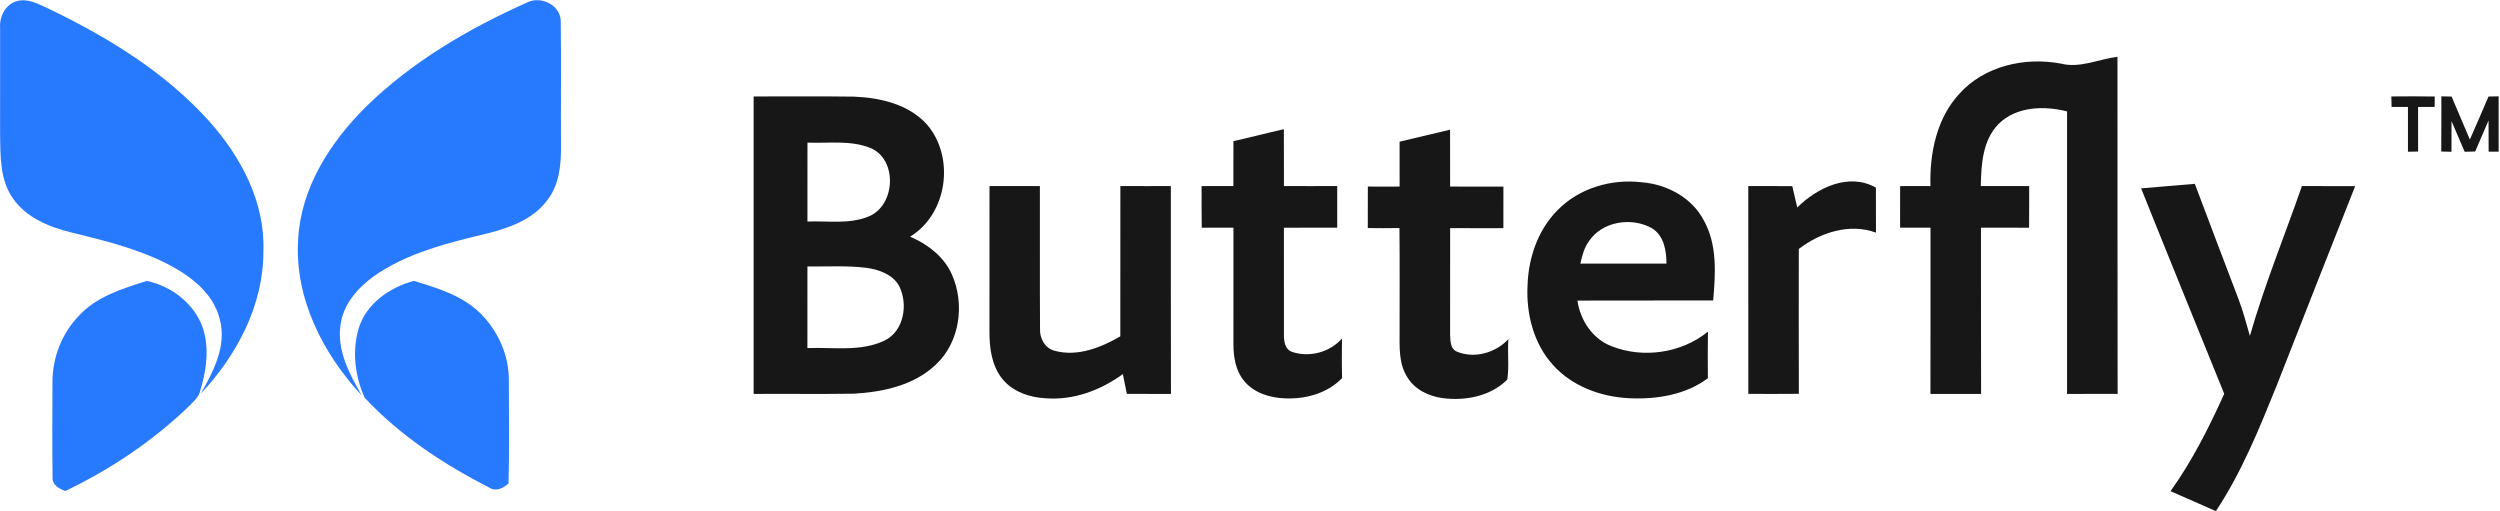 <svg version="1.2" baseProfile="tiny-ps" xmlns="http://www.w3.org/2000/svg" viewBox="0 0 1804 369" width="1804" height="369">
	<title>Butterfly___Logo-svg</title>
	<style>
		tspan { white-space:pre }
		.shp0 { fill: #2779fe } 
		.shp1 { fill: #171717 } 
	</style>
	<g id="#2779feff">
		<path id="Layer" class="shp0" d="M0.08 20.06C-0.5 12.1 3.67 3.62 11.55 0.98C19.61 -1.63 27.38 2.75 34.5 6.02C77.18 26.43 118.58 51.68 150.55 87.02C173.66 112.69 191.35 145.74 190.07 181.1C190.28 219.9 171.04 256.26 144.96 284.02C153.91 268.07 163.59 249.78 158.73 230.95C153.78 209.32 133.4 196.22 114.59 187.41C94.31 178.28 72.65 172.89 51.11 167.66C35.24 163.72 18.82 156.97 9.22 143.04C-0.3 129.37 0.33 112.02 0.06 96.14C0.13 70.78 0.02 45.42 0.08 20.06Z" />
		<path id="Layer" class="shp0" d="M380.34 1.81C390.48 -3.4 405.08 4 404.63 15.99C405.06 45.71 404.61 75.45 404.81 105.2C404.94 118.62 403.65 133 395.23 144.04C385.17 158.04 368.13 164.26 352.06 168.33C323.51 175.22 293.88 182.31 269.52 199.48C257.83 208.03 247.33 220.06 245.67 234.93C243.12 253.13 252.28 270.13 261.03 285.34C232.73 254.97 212.26 214.58 215.18 172.2C217.24 135.43 238.24 102.78 263.72 77.4C296.99 44.68 337.93 20.75 380.34 1.81Z" />
		<path id="Layer" class="shp0" d="M56.49 228.33C69.25 214.06 88.24 208.32 105.88 202.73C125.27 206.68 143.52 221.67 147.73 241.62C150.78 255.24 148.31 269.35 144.31 282.52C143.16 286.79 139.63 289.74 136.67 292.83C110.47 318.12 79.84 338.65 47.04 354.35C42.74 352.61 37.59 350.04 37.95 344.53C37.61 321.41 37.81 298.26 37.86 275.16C37.99 257.9 44.55 240.86 56.49 228.33Z" />
		<path id="Layer" class="shp0" d="M258.59 237.77C263.68 219.48 281.07 207.36 298.63 202.68C315.22 207.76 332.89 212.97 345.76 225.29C359.2 238.06 367.46 256.38 367.19 275.01C367.17 299.61 367.6 324.21 366.97 348.78C363.34 352.2 358.1 354.91 353.31 352C320.28 335.1 288.6 314.32 263.18 287.04C256.29 271.99 254 253.89 258.59 237.77Z" />
	</g>
	<g id="#171717ff">
		<path id="Layer" class="shp1" d="M1487.15 45.89C1500.88 49.42 1514.4 42.67 1527.97 40.97C1528.08 122.06 1527.88 203.15 1528.08 284.24C1515.9 284.24 1503.74 284.17 1491.59 284.29C1491.59 216.32 1491.56 148.36 1491.59 80.4C1475.04 76.17 1454.91 76.73 1442.12 89.5C1430.61 101.28 1429.65 118.73 1429.34 134.25C1440.98 134.29 1452.6 134.32 1464.25 134.27C1464.22 144.29 1464.31 154.31 1464.18 164.35C1452.6 164.22 1441.02 164.26 1429.47 164.31C1429.56 204.29 1429.38 244.28 1429.56 284.24C1417.38 284.24 1405.18 284.2 1393 284.26C1393.11 244.28 1393.04 204.29 1393.04 164.28C1385.72 164.26 1378.4 164.26 1371.1 164.26C1371.14 154.26 1371.1 144.29 1371.12 134.29C1378.4 134.29 1385.7 134.29 1393 134.27C1392.37 110.7 1397.38 85.52 1413.86 67.69C1431.89 47.52 1461.2 40.99 1487.15 45.89Z" />
		<path id="Layer" fill-rule="evenodd" class="shp1" d="M543.82 69.6C567.91 69.64 592.03 69.39 616.12 69.73C635.2 70.47 655.95 75.23 669.12 90.1C689.23 113.79 683.65 154.4 656.74 170.77C669.3 176.16 680.99 185.04 686.74 197.74C696.37 218.98 692.81 246.67 675.43 262.97C659.72 278.09 637.19 282.86 616.1 284.09C592 284.44 567.91 284.09 543.82 284.26C543.88 212.7 543.88 141.16 543.82 69.6ZM582.67 102.92C582.62 121.9 582.67 140.89 582.64 159.86C597.31 159.25 612.78 161.98 626.73 156.23C646.26 148.47 647.96 114.9 627.99 106.74C613.61 100.99 597.74 103.52 582.67 102.92ZM582.64 192.28C582.64 211.92 582.69 231.55 582.62 251.19C601.12 250.41 620.93 254.03 638.24 245.78C652.35 238.91 655.39 219.72 648.95 206.6C644.29 197.99 634.19 194.47 625.03 193.24C610.97 191.52 596.75 192.46 582.64 192.28Z" />
		<path id="Layer" class="shp1" d="M1725.6 69.6C1736.03 69.51 1746.47 69.46 1756.9 69.64C1756.88 71.52 1756.86 75.28 1756.86 77.15C1752.83 77.15 1748.84 77.15 1744.88 77.15C1744.86 87.89 1744.83 98.62 1744.9 109.34C1743.06 109.38 1739.39 109.45 1737.58 109.49C1737.51 98.71 1737.51 87.96 1737.58 77.18C1733.62 77.15 1729.67 77.15 1725.76 77.15C1725.69 74.63 1725.64 72.1 1725.6 69.6Z" />
		<path id="Layer" class="shp1" d="M1761.61 109.34C1761.76 96.05 1761.63 82.79 1761.69 69.51C1763.53 69.55 1767.25 69.64 1769.08 69.69C1773.38 80.04 1777.88 90.3 1782.25 100.66C1786.8 90.35 1791.3 80.04 1795.71 69.66C1797.54 69.62 1801.19 69.55 1803.01 69.51C1802.96 82.81 1802.96 96.12 1803.01 109.43C1801.22 109.43 1797.59 109.45 1795.8 109.45C1795.82 101.93 1795.8 94.44 1795.73 86.93C1792.55 94.42 1789.33 101.87 1786.1 109.31C1783.55 109.38 1781.02 109.45 1778.51 109.51C1775.35 102.13 1772.15 94.78 1769.02 87.4C1768.97 94.75 1769.02 102.13 1768.99 109.51C1766.51 109.45 1764.05 109.38 1761.61 109.34Z" />
		<path id="Layer" class="shp1" d="M890.06 101.82C902.22 99.16 914.26 95.96 926.42 93.21C926.53 106.9 926.44 120.56 926.49 134.25C939.3 134.29 952.1 134.34 964.94 134.25C964.91 144.27 964.96 154.26 964.94 164.26C952.1 164.26 939.3 164.26 926.47 164.33C926.51 190.07 926.42 215.81 926.49 241.57C926.4 246.31 927.25 252.22 932.47 253.96C944.96 258.12 959.67 254.19 968.38 244.26C968.27 253.76 968.18 263.29 968.45 272.81C957.95 283.84 942.12 288.09 927.25 287.46C916.48 287.08 905.02 283.62 897.92 275.1C891.65 267.72 890.04 257.72 890.04 248.33C890.01 220.33 890.01 192.3 890.06 164.31C882.42 164.24 874.79 164.24 867.17 164.33C866.99 154.31 867.11 144.29 867.08 134.25C874.72 134.32 882.36 134.32 890.01 134.25C890.04 123.45 889.97 112.62 890.06 101.82Z" />
		<path id="Layer" class="shp1" d="M1009.94 102.25C1022.1 99.41 1034.21 96.41 1046.37 93.57C1046.4 107.23 1046.37 120.92 1046.4 134.61C1059.23 134.72 1072.03 134.65 1084.86 134.65C1084.84 144.65 1084.91 154.64 1084.84 164.64C1072.03 164.64 1059.23 164.71 1046.42 164.6C1046.37 190.27 1046.37 215.94 1046.4 241.62C1046.62 245.96 1046.49 251.7 1051.25 253.72C1063.91 259.02 1079.31 254.63 1088.47 244.7C1087.69 254.41 1089.12 264.27 1087.64 273.91C1075.77 285.85 1057.64 289.36 1041.4 287.33C1031.06 286.08 1020.65 281.02 1015.27 271.81C1009.27 262.1 1009.94 250.25 1009.94 239.31C1009.92 214.38 1010.1 189.46 1009.85 164.55C1002.22 164.71 994.6 164.66 986.99 164.57C987.04 154.6 986.97 144.6 987.04 134.61C994.67 134.67 1002.31 134.72 1009.96 134.61C1009.99 123.81 1009.94 113.03 1009.94 102.25Z" />
		<path id="Layer" fill-rule="evenodd" class="shp1" d="M1123.96 151.63C1139.52 135.66 1162.94 128.9 1184.82 131.54C1202.82 133 1220.8 142.55 1229.38 158.87C1239.3 176.47 1237.91 197.43 1236.23 216.82C1203.56 216.93 1170.92 216.75 1138.27 216.9C1140.31 231.17 1149.24 244.68 1163.06 249.89C1185.74 258.84 1213.5 254.79 1232.45 239.31C1232.29 250.52 1232.31 261.72 1232.4 272.93C1216.35 284.91 1195.48 288.29 1175.89 287.37C1155.4 286.43 1134.44 278.87 1120.58 263.29C1106.49 247.79 1101.19 226.12 1102.29 205.61C1102.96 185.86 1109.83 165.8 1123.96 151.63ZM1146.42 174.32C1142.99 179 1141.69 184.72 1140.37 190.23C1161.09 190.18 1181.8 190.23 1202.51 190.2C1202.51 180.9 1200.74 170.05 1192.12 164.75C1177.48 156.37 1155.89 159.68 1146.42 174.32Z" />
		<path id="Layer" class="shp1" d="M1296.89 149.72C1311.31 135.43 1334.13 124.34 1353.65 135.39C1353.7 146.24 1353.65 157.06 1353.7 167.88C1334.66 160.84 1313.48 167.77 1298.01 179.65C1298.01 214.49 1297.92 249.33 1298.05 284.17C1285.9 284.35 1273.74 284.2 1261.58 284.22C1261.58 234.24 1261.6 184.25 1261.56 134.25C1272.15 134.29 1282.74 134.23 1293.33 134.34C1294.54 139.46 1295.75 144.58 1296.89 149.72Z" />
		<path id="Layer" class="shp1" d="M1545.03 135.93C1557.93 134.88 1570.85 133.67 1583.79 132.66C1594.32 160.5 1604.77 188.37 1615.43 216.17C1618.72 224.71 1620.96 233.61 1623.52 242.4C1634.02 205.7 1648.53 170.3 1661.07 134.27C1673.87 134.29 1686.66 134.25 1699.49 134.32C1680.53 182.29 1661.6 230.28 1642.82 278.32C1630.26 309.38 1617.58 340.75 1599 368.82C1588.05 364.08 1577.19 359.14 1566.24 354.44C1581.85 332.61 1593.98 308.57 1605 284.17C1585 234.75 1564.83 185.42 1545.03 135.93Z" />
		<path id="Layer" class="shp1" d="M714.02 134.25C726.13 134.29 738.27 134.32 750.38 134.27C750.49 168.6 750.24 202.95 750.49 237.3C750.18 244.14 754.07 251.37 761.06 253.13C777.47 257.56 794.33 250.9 808.42 242.71C808.49 206.57 808.4 170.41 808.46 134.25C820.6 134.34 832.74 134.27 844.89 134.27C844.96 184.28 844.8 234.28 844.96 284.26C834.35 284.24 823.76 284.22 813.14 284.22C812.14 279.46 811.17 274.67 810.25 269.91C794.4 281.54 774.81 288.87 754.95 287.42C743.08 286.88 730.59 282.7 723.02 273.08C715.56 263.58 713.95 251.01 713.99 239.29C713.99 204.27 713.97 169.27 714.02 134.25Z" />
	</g>
</svg>